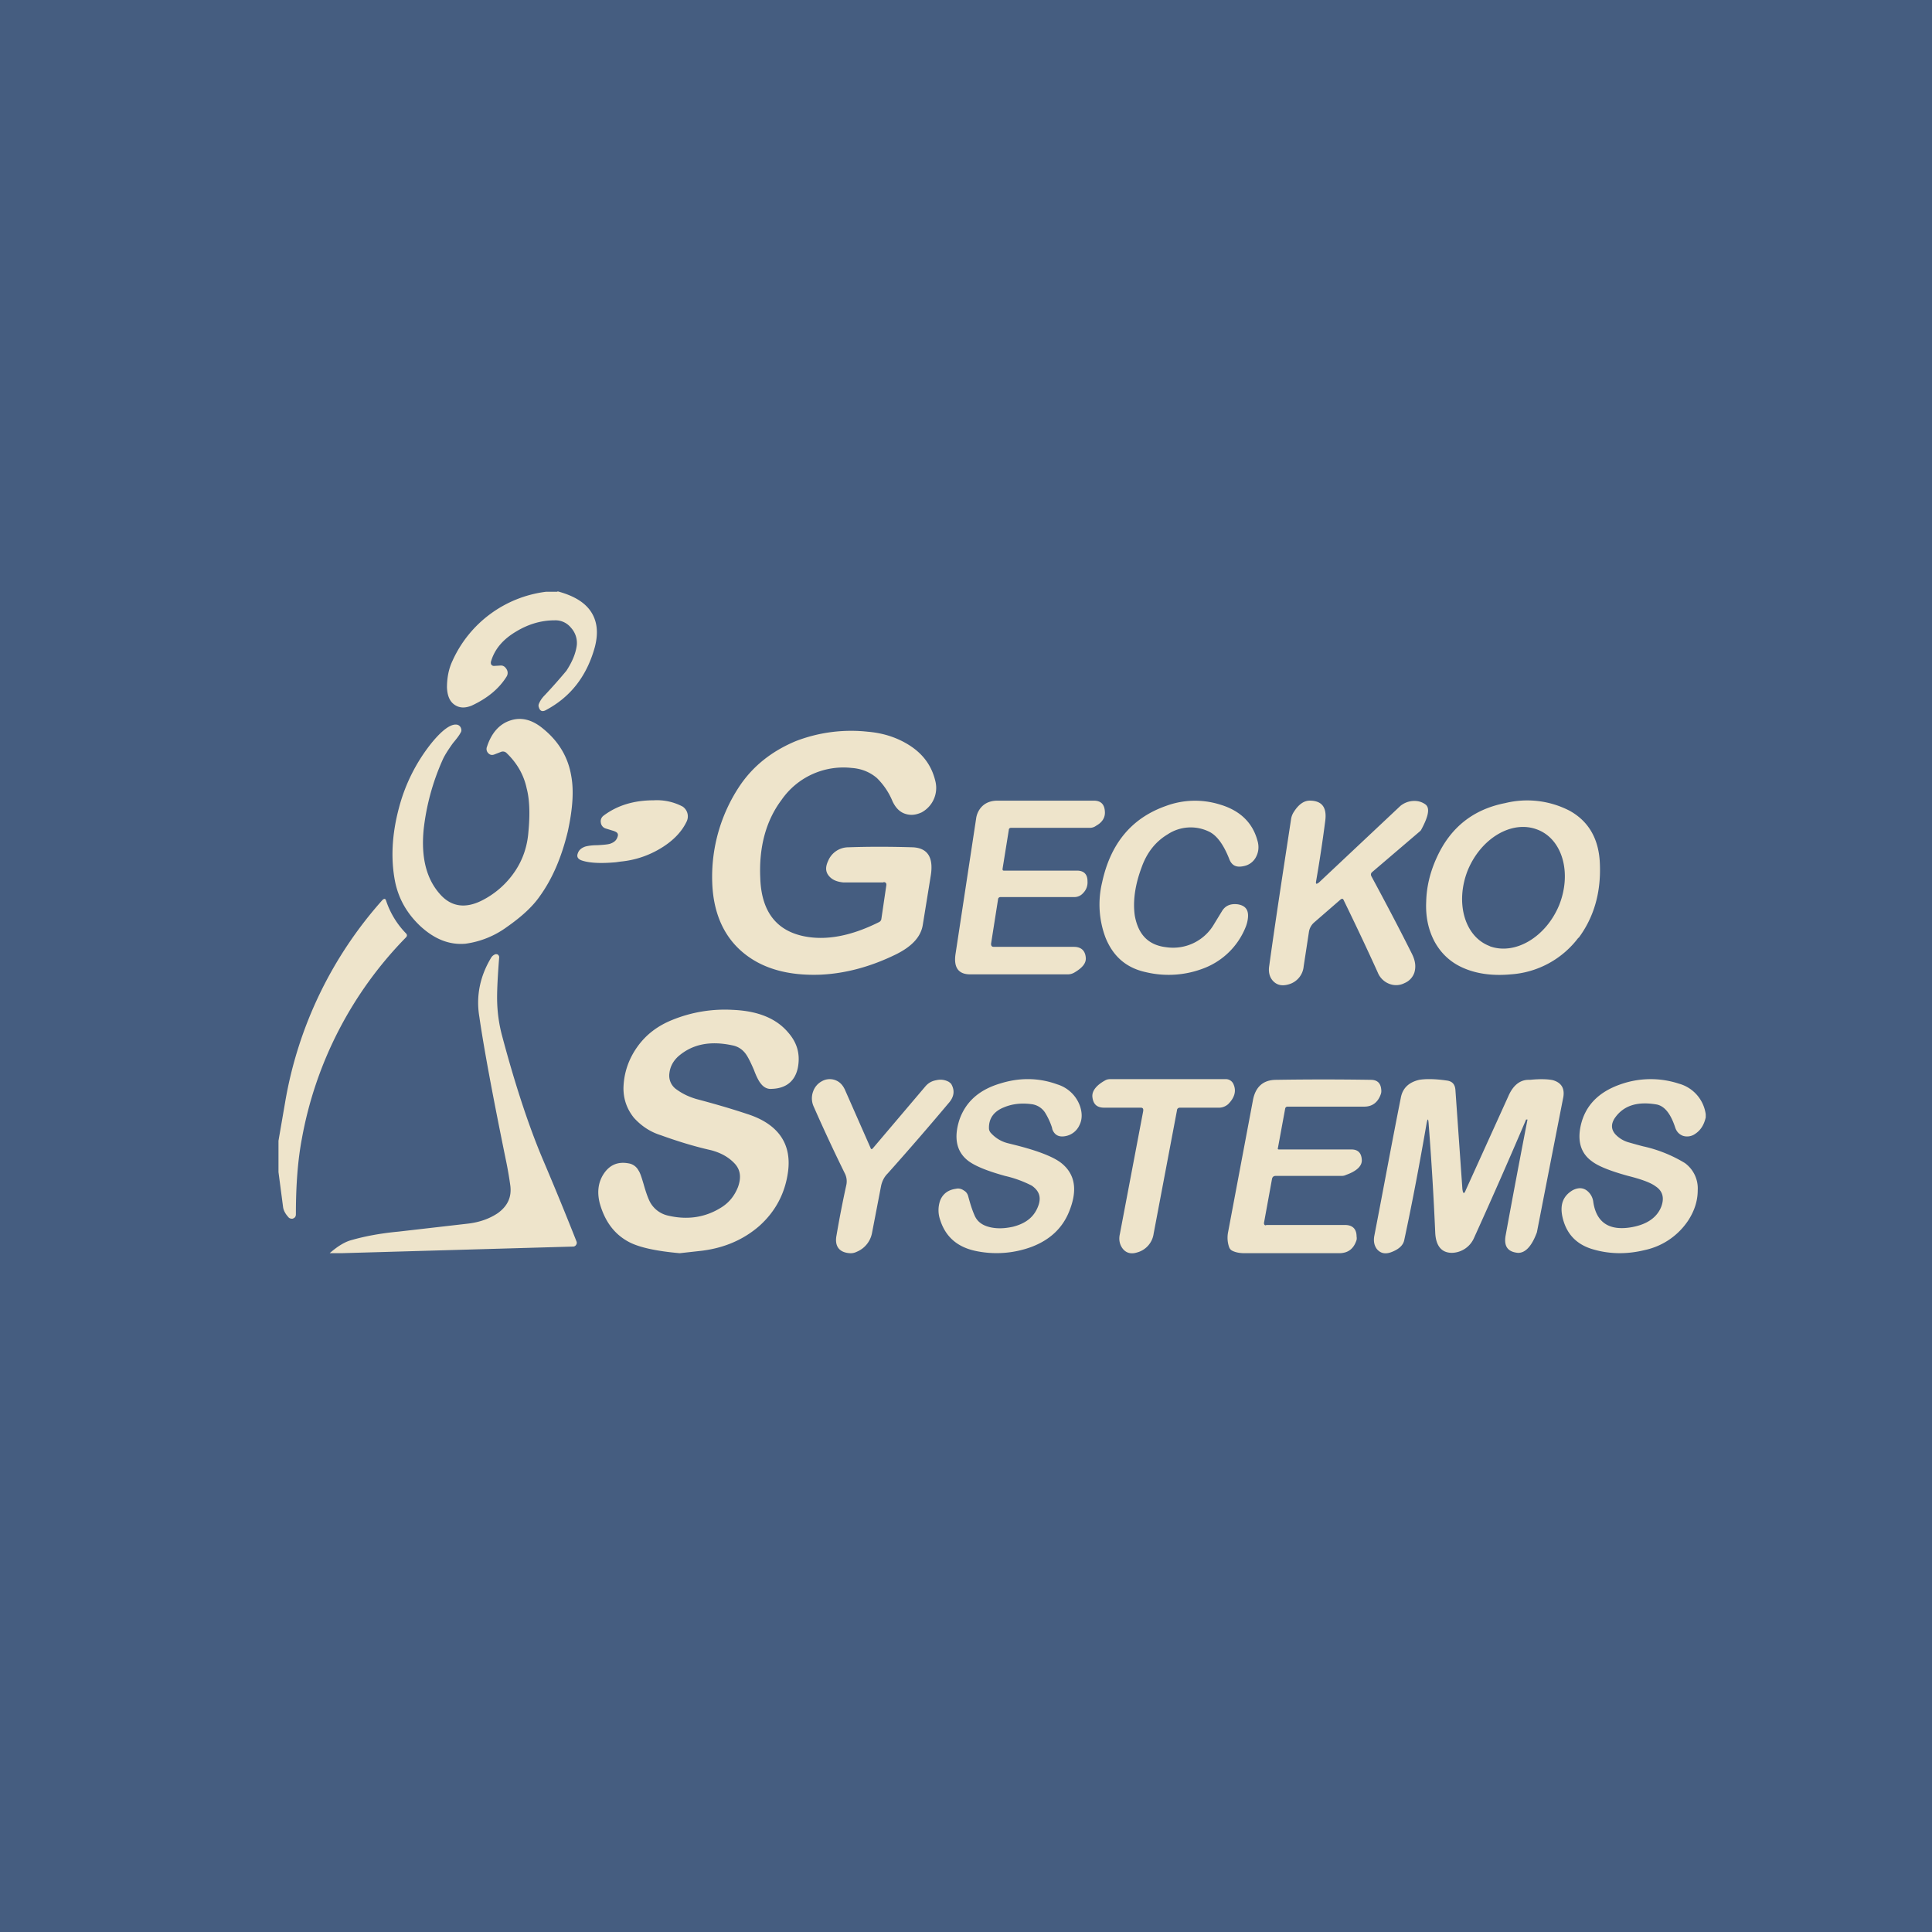 <?xml version="1.0" encoding="UTF-8"?>
<!-- generated by Finnhub -->
<svg viewBox="0 0 55.5 55.5" xmlns="http://www.w3.org/2000/svg">
<path d="M 0,0 H 55.5 V 55.5 H 0 Z" fill="rgb(69, 93, 128)"/>
<path d="M 16.01,16.985 C 16.44,17.1 16.75,17.27 16.94,17.52 C 17.15,17.8 17.2,18.15 17.09,18.58 C 16.86,19.42 16.39,20.03 15.66,20.41 C 15.57,20.45 15.51,20.42 15.48,20.32 A 0.13,0.13 0 0,1 15.48,20.22 C 15.52,20.12 15.58,20.04 15.65,19.97 A 16.14,16.14 0 0,0 16.27,19.27 C 16.44,19.01 16.54,18.77 16.57,18.53 A 0.65,0.65 0 0,0 16.4,18.03 A 0.57,0.57 0 0,0 15.93,17.82 C 15.53,17.82 15.16,17.94 14.83,18.14 C 14.44,18.37 14.2,18.66 14.1,19.02 C 14.1,19.05 14.1,19.08 14.12,19.1 C 14.14,19.12 14.16,19.13 14.19,19.13 L 14.36,19.12 C 14.44,19.11 14.5,19.14 14.55,19.22 A 0.2,0.2 0 0,1 14.55,19.44 C 14.33,19.79 14,20.06 13.55,20.27 C 13.35,20.35 13.19,20.34 13.05,20.24 S 12.85,19.97 12.84,19.75 C 12.84,19.47 12.89,19.21 13,18.98 A 3.41,3.41 0 0,1 15.68,17 H 16.02 Z M 25.38,25.35 H 24.23 C 24.03,25.33 23.9,25.27 23.81,25.16 C 23.71,25.04 23.71,24.9 23.79,24.73 A 0.63,0.63 0 0,1 24.37,24.34 C 24.94,24.32 25.56,24.32 26.22,24.34 C 26.64,24.36 26.82,24.62 26.74,25.14 L 26.51,26.56 C 26.46,26.9 26.21,27.18 25.75,27.41 C 25.02,27.77 24.28,27.97 23.55,28 C 22.65,28.03 21.93,27.83 21.39,27.4 C 20.81,26.94 20.49,26.25 20.46,25.35 A 4.7,4.7 0 0,1 21.24,22.59 C 21.64,21.99 22.19,21.57 22.86,21.29 A 4.42,4.42 0 0,1 24.93,21.02 C 25.4,21.06 25.8,21.2 26.14,21.42 C 26.54,21.68 26.77,22.02 26.87,22.44 A 0.8,0.8 0 0,1 26.47,23.34 C 26.31,23.41 26.17,23.43 26.01,23.38 C 25.85,23.33 25.73,23.21 25.64,23.02 A 2,2 0 0,0 25.19,22.35 C 24.99,22.18 24.75,22.08 24.46,22.06 A 2.16,2.16 0 0,0 22.45,22.98 C 22,23.58 21.8,24.34 21.84,25.22 C 21.87,26.17 22.29,26.72 23.07,26.89 C 23.72,27.03 24.45,26.89 25.25,26.49 A 0.12,0.12 0 0,0 25.32,26.39 L 25.46,25.44 C 25.47,25.38 25.45,25.34 25.38,25.34 Z M 14.21,21.67 L 14.39,21.6 A 0.15,0.15 0 0,1 14.56,21.64 C 14.86,21.93 15.05,22.27 15.13,22.65 C 15.21,22.95 15.23,23.37 15.18,23.89 C 15.15,24.31 15.02,24.69 14.8,25.02 A 2.5,2.5 0 0,1 13.84,25.87 C 13.38,26.1 12.99,26.05 12.68,25.73 C 12.26,25.29 12.09,24.66 12.17,23.83 A 6.7,6.7 0 0,1 12.71,21.84 C 12.76,21.72 12.86,21.56 13.01,21.35 C 13.11,21.23 13.19,21.13 13.23,21.05 C 13.26,21.01 13.26,20.96 13.24,20.91 A 0.15,0.15 0 0,0 13.14,20.82 C 12.97,20.78 12.72,20.95 12.4,21.34 A 5.01,5.01 0 0,0 11.46,23.21 C 11.26,23.96 11.22,24.67 11.35,25.33 C 11.45,25.81 11.68,26.23 12.07,26.6 C 12.48,26.98 12.91,27.15 13.37,27.11 A 2.6,2.6 0 0,0 14.56,26.63 C 14.96,26.35 15.29,26.06 15.51,25.74 C 15.87,25.24 16.13,24.63 16.31,23.89 C 16.45,23.25 16.49,22.72 16.41,22.29 C 16.32,21.75 16.05,21.3 15.61,20.94 C 15.29,20.67 14.97,20.59 14.65,20.7 C 14.35,20.8 14.12,21.05 13.99,21.45 A 0.17,0.17 0 0,0 14.03,21.64 C 14.08,21.69 14.14,21.7 14.21,21.67 Z M 37.81,25.3 C 37.79,25.4 37.81,25.41 37.89,25.35 L 40.23,23.15 C 40.33,23.07 40.45,23.02 40.58,23.01 C 40.72,23 40.84,23.03 40.95,23.11 C 41.08,23.21 41.04,23.44 40.83,23.83 A 0.16,0.16 0 0,1 40.79,23.88 L 39.42,25.05 C 39.38,25.08 39.37,25.13 39.4,25.18 C 39.81,25.94 40.2,26.68 40.56,27.4 C 40.66,27.6 40.68,27.77 40.63,27.94 A 0.5,0.5 0 0,1 40.35,28.24 A 0.53,0.53 0 0,1 39.93,28.27 A 0.58,0.58 0 0,1 39.58,27.94 C 39.3,27.32 38.97,26.62 38.6,25.86 C 38.58,25.81 38.55,25.81 38.51,25.84 L 37.75,26.5 A 0.45,0.45 0 0,0 37.6,26.78 L 37.45,27.76 A 0.59,0.59 0 0,1 37.01,28.28 C 36.83,28.33 36.69,28.3 36.58,28.19 C 36.48,28.09 36.43,27.94 36.46,27.75 C 36.66,26.31 36.88,24.9 37.09,23.52 A 0.51,0.51 0 0,1 37.17,23.32 C 37.31,23.1 37.47,22.99 37.65,23 C 37.98,23.01 38.12,23.2 38.07,23.58 C 37.99,24.2 37.9,24.78 37.81,25.3 Z M 33.54,23.97 A 1.2,1.2 0 0,1 34.71,23.88 C 34.94,23.98 35.14,24.24 35.31,24.67 C 35.38,24.86 35.51,24.93 35.73,24.88 A 0.5,0.5 0 0,0 36.09,24.6 C 36.16,24.46 36.17,24.3 36.12,24.14 C 35.98,23.63 35.62,23.28 35.04,23.11 A 2.4,2.4 0 0,0 33.5,23.15 C 32.5,23.5 31.9,24.24 31.66,25.35 A 2.7,2.7 0 0,0 31.76,26.94 C 31.98,27.48 32.36,27.81 32.93,27.93 A 2.8,2.8 0 0,0 34.62,27.8 A 2.1,2.1 0 0,0 35.78,26.64 A 0.96,0.96 0 0,0 35.85,26.36 C 35.87,26.14 35.78,26.02 35.57,25.98 C 35.36,25.95 35.2,26.01 35.1,26.18 L 34.88,26.54 A 1.36,1.36 0 0,1 33.5,27.21 C 32.99,27.15 32.7,26.85 32.6,26.31 C 32.54,25.91 32.6,25.44 32.79,24.93 C 32.94,24.5 33.19,24.18 33.54,23.97 Z M 28.55,27.2 H 30.85 C 31.05,27.2 31.17,27.3 31.19,27.5 C 31.21,27.66 31.1,27.8 30.86,27.94 A 0.37,0.37 0 0,1 30.67,27.99 H 27.87 C 27.53,27.99 27.39,27.79 27.45,27.4 L 28.04,23.52 C 28.06,23.36 28.14,23.22 28.25,23.13 C 28.36,23.04 28.5,23 28.66,23 H 31.42 C 31.62,23 31.73,23.1 31.74,23.32 C 31.75,23.48 31.67,23.62 31.49,23.72 A 0.3,0.3 0 0,1 31.33,23.78 H 29.05 C 29.01,23.78 28.98,23.8 28.98,23.84 L 28.8,24.96 C 28.8,24.99 28.8,25.01 28.84,25.01 H 30.94 C 31.13,25.01 31.24,25.11 31.24,25.31 C 31.25,25.44 31.21,25.56 31.11,25.66 A 0.33,0.33 0 0,1 30.86,25.77 H 28.74 C 28.7,25.77 28.67,25.8 28.67,25.84 L 28.47,27.11 C 28.47,27.17 28.49,27.2 28.55,27.2 Z M 17.65,23.88 C 17.74,23.91 17.77,23.96 17.74,24.04 C 17.71,24.14 17.64,24.2 17.52,24.24 C 17.45,24.26 17.33,24.27 17.16,24.28 C 17,24.28 16.88,24.3 16.81,24.32 C 16.7,24.36 16.63,24.42 16.6,24.51 C 16.56,24.61 16.6,24.67 16.69,24.71 C 16.9,24.79 17.24,24.81 17.69,24.77 L 17.83,24.75 A 2.7,2.7 0 0,0 18.91,24.41 C 19.3,24.19 19.57,23.92 19.72,23.61 A 0.34,0.34 0 0,0 19.61,23.17 A 1.58,1.58 0 0,0 18.78,22.99 C 18.22,22.99 17.74,23.13 17.34,23.43 A 0.2,0.2 0 0,0 17.26,23.63 A 0.2,0.2 0 0,0 17.4,23.8 L 17.66,23.88 Z M 45.35,26.94 C 45.78,26.36 45.99,25.66 45.96,24.84 C 45.94,24.12 45.65,23.6 45.09,23.29 A 2.65,2.65 0 0,0 43.24,23.07 C 42.32,23.25 41.67,23.77 41.28,24.62 C 41.08,25.05 40.98,25.48 40.97,25.9 C 40.95,26.33 41.03,26.7 41.2,27.03 C 41.38,27.37 41.65,27.63 42,27.79 C 42.39,27.97 42.86,28.04 43.4,27.99 A 2.65,2.65 0 0,0 45.34,26.94 Z M 42.8,27.18 C 42.07,26.91 41.8,25.93 42.16,25.01 C 42.54,24.08 43.43,23.55 44.16,23.83 C 44.88,24.1 45.16,25.07 44.79,26 C 44.41,26.92 43.52,27.45 42.79,27.18 Z M 8,32.78 V 33.67 L 8.13,34.66 C 8.14,34.76 8.19,34.86 8.28,34.96 C 8.31,35 8.35,35.01 8.4,35.01 C 8.47,34.99 8.5,34.95 8.5,34.88 C 8.5,34.01 8.56,33.3 8.67,32.72 A 11.07,11.07 0 0,1 11.66,26.93 C 11.7,26.89 11.7,26.85 11.66,26.81 A 2.45,2.45 0 0,1 11.09,25.87 C 11.07,25.81 11.04,25.81 10.99,25.85 A 11.64,11.64 0 0,0 8.19,31.67 L 8,32.77 Z M 9.81,36 H 9.47 C 9.7,35.8 9.91,35.67 10.11,35.62 C 10.46,35.52 10.91,35.43 11.45,35.38 L 13.45,35.15 C 13.78,35.11 14.06,35.01 14.3,34.85 C 14.59,34.64 14.7,34.38 14.66,34.06 A 10.7,10.7 0 0,0 14.55,33.41 C 14.16,31.51 13.9,30.11 13.77,29.21 C 13.67,28.61 13.79,28.04 14.11,27.51 A 0.23,0.23 0 0,1 14.24,27.41 C 14.26,27.41 14.29,27.41 14.31,27.43 C 14.33,27.45 14.34,27.47 14.34,27.5 C 14.3,28 14.28,28.4 14.28,28.65 C 14.28,29.08 14.34,29.45 14.43,29.78 C 14.83,31.28 15.23,32.45 15.6,33.32 C 15.94,34.12 16.26,34.9 16.56,35.66 A 0.1,0.1 0 0,1 16.55,35.76 A 0.1,0.1 0 0,1 16.46,35.81 L 9.81,36 Z M 19.51,36 H 19.53 L 20.16,35.93 C 20.81,35.85 21.36,35.61 21.81,35.22 C 22.28,34.8 22.56,34.27 22.64,33.64 C 22.74,32.84 22.34,32.28 21.46,32 C 20.98,31.84 20.49,31.7 20,31.57 C 19.8,31.51 19.62,31.43 19.44,31.3 A 0.48,0.48 0 0,1 19.23,30.83 C 19.25,30.65 19.33,30.49 19.48,30.35 C 19.88,30 20.39,29.89 21.04,30.03 C 21.2,30.06 21.34,30.15 21.44,30.3 C 21.5,30.39 21.57,30.53 21.66,30.74 C 21.73,30.93 21.8,31.06 21.85,31.12 C 21.93,31.23 22.04,31.29 22.16,31.28 C 22.58,31.27 22.84,31.06 22.92,30.67 C 22.99,30.3 22.91,29.97 22.65,29.67 C 22.31,29.26 21.78,29.04 21.05,29.01 A 4,4 0 0,0 19.31,29.3 C 18.89,29.47 18.56,29.72 18.31,30.07 C 18.06,30.42 17.92,30.82 17.91,31.26 C 17.91,31.58 18.01,31.86 18.21,32.11 C 18.41,32.33 18.66,32.51 18.98,32.61 C 19.45,32.78 19.93,32.93 20.42,33.04 C 20.69,33.11 20.92,33.23 21.1,33.42 C 21.27,33.6 21.3,33.82 21.2,34.1 C 21.1,34.35 20.95,34.54 20.73,34.68 C 20.26,34.98 19.74,35.05 19.19,34.92 A 0.78,0.78 0 0,1 18.69,34.56 C 18.63,34.46 18.56,34.27 18.49,34.02 C 18.43,33.82 18.39,33.69 18.34,33.62 A 0.39,0.39 0 0,0 18.06,33.42 C 17.74,33.36 17.5,33.47 17.33,33.74 C 17.18,33.98 17.15,34.26 17.23,34.57 C 17.38,35.1 17.66,35.47 18.09,35.69 C 18.39,35.84 18.86,35.94 19.52,36 Z M 25.01,32.98 C 25.02,33.02 25.05,33.02 25.08,32.98 L 26.59,31.2 C 26.68,31.1 26.78,31.05 26.9,31.03 C 27.03,31 27.15,31.02 27.26,31.08 L 27.32,31.13 C 27.43,31.31 27.42,31.5 27.25,31.69 A 88.2,88.2 0 0,1 25.5,33.71 C 25.4,33.81 25.34,33.93 25.31,34.07 L 25.05,35.42 A 0.73,0.73 0 0,1 24.61,35.96 A 0.38,0.38 0 0,1 24.41,36 C 24.11,35.98 23.97,35.8 24.03,35.49 A 31,31 0 0,1 24.31,34.05 A 0.5,0.5 0 0,0 24.27,33.71 C 23.97,33.1 23.67,32.46 23.38,31.8 A 0.57,0.57 0 0,1 23.36,31.35 A 0.53,0.53 0 0,1 23.61,31.06 A 0.46,0.46 0 0,1 23.97,31.02 C 24.1,31.06 24.2,31.15 24.27,31.3 L 25.01,32.98 Z M 49,32.1 V 32.01 A 1.06,1.06 0 0,0 48.23,31.13 A 2.6,2.6 0 0,0 46.55,31.15 C 45.92,31.37 45.54,31.76 45.41,32.33 C 45.31,32.78 45.41,33.13 45.73,33.36 C 45.91,33.5 46.26,33.64 46.77,33.78 C 47.17,33.88 47.43,33.98 47.56,34.08 C 47.76,34.21 47.82,34.41 47.72,34.67 C 47.6,34.97 47.32,35.17 46.89,35.25 C 46.24,35.37 45.86,35.13 45.77,34.53 A 0.48,0.48 0 0,0 45.57,34.19 C 45.45,34.11 45.32,34.12 45.18,34.19 C 44.91,34.35 44.81,34.59 44.88,34.94 C 44.98,35.41 45.25,35.72 45.7,35.87 C 46.2,36.03 46.72,36.04 47.25,35.91 A 2,2 0 0,0 48.51,35.04 C 48.68,34.77 48.77,34.49 48.77,34.19 A 0.9,0.9 0 0,0 48.4,33.41 A 3.94,3.94 0 0,0 47.2,32.93 A 14.3,14.3 0 0,1 46.8,32.82 A 0.83,0.83 0 0,1 46.4,32.58 C 46.28,32.44 46.28,32.29 46.38,32.13 C 46.63,31.76 47.03,31.63 47.6,31.73 C 47.82,31.78 47.99,31.99 48.12,32.38 C 48.16,32.51 48.24,32.59 48.35,32.63 A 0.4,0.4 0 0,0 48.7,32.57 C 48.85,32.47 48.95,32.32 49,32.1 Z M 29.84,34.6 C 29.91,34.37 29.84,34.2 29.64,34.06 A 3.26,3.26 0 0,0 28.87,33.78 C 28.33,33.63 27.97,33.48 27.78,33.32 C 27.47,33.06 27.4,32.67 27.56,32.17 C 27.74,31.65 28.13,31.3 28.75,31.12 C 29.3,30.95 29.85,30.96 30.37,31.15 A 1,1 0 0,1 31.03,31.79 C 31.09,31.98 31.09,32.16 31.01,32.32 A 0.55,0.55 0 0,1 30.59,32.64 C 30.41,32.67 30.29,32.6 30.23,32.44 L 30.22,32.39 A 2,2 0 0,0 30.02,31.96 A 0.54,0.54 0 0,0 29.64,31.72 C 29.34,31.68 29.08,31.71 28.84,31.81 C 28.54,31.93 28.4,32.14 28.41,32.42 C 28.41,32.46 28.43,32.5 28.45,32.53 C 28.58,32.68 28.75,32.79 28.95,32.84 L 29.15,32.89 C 29.83,33.06 30.28,33.24 30.5,33.42 C 30.89,33.74 30.96,34.2 30.71,34.81 C 30.52,35.28 30.16,35.62 29.63,35.82 A 2.9,2.9 0 0,1 28.1,35.95 C 27.53,35.85 27.17,35.55 27.01,35.05 A 0.84,0.84 0 0,1 27.01,34.48 C 27.09,34.29 27.24,34.18 27.46,34.15 C 27.54,34.13 27.62,34.15 27.69,34.2 C 27.76,34.24 27.8,34.3 27.82,34.39 C 27.87,34.57 27.92,34.74 27.99,34.9 C 28.07,35.1 28.23,35.21 28.47,35.26 C 28.67,35.3 28.87,35.29 29.1,35.24 C 29.49,35.14 29.73,34.94 29.84,34.6 Z M 36.37,35.2 C 36.32,35.2 36.31,35.17 36.31,35.13 L 36.54,33.87 C 36.55,33.81 36.59,33.78 36.64,33.78 H 38.54 C 38.59,33.78 38.63,33.77 38.67,33.75 C 38.98,33.64 39.13,33.49 39.12,33.32 C 39.11,33.12 39.01,33.02 38.82,33.02 H 36.74 C 36.71,33.02 36.7,33.01 36.71,32.98 L 36.92,31.84 C 36.93,31.81 36.95,31.79 36.99,31.79 H 39.19 C 39.43,31.79 39.59,31.66 39.67,31.42 A 0.27,0.27 0 0,0 39.68,31.32 C 39.67,31.12 39.57,31.02 39.38,31.02 A 85.6,85.6 0 0,0 36.66,31.02 C 36.29,31.02 36.06,31.22 35.99,31.62 L 35.28,35.39 C 35.25,35.54 35.26,35.69 35.31,35.83 C 35.33,35.88 35.36,35.91 35.4,35.93 C 35.5,35.98 35.62,36 35.75,36 H 38.47 C 38.73,36 38.89,35.87 38.97,35.62 A 0.27,0.27 0 0,0 38.97,35.52 C 38.97,35.3 38.85,35.19 38.64,35.19 H 36.37 Z M 41.04,32.28 C 41.03,32.12 41.01,32.12 40.98,32.28 C 40.79,33.38 40.58,34.5 40.34,35.62 C 40.31,35.78 40.17,35.9 39.94,35.98 C 39.78,36.03 39.66,36 39.56,35.89 C 39.48,35.79 39.45,35.66 39.48,35.5 C 39.74,34.16 39.98,32.84 40.24,31.54 C 40.29,31.26 40.47,31.09 40.77,31.02 C 40.95,30.99 41.22,30.99 41.56,31.04 C 41.72,31.06 41.8,31.15 41.81,31.32 L 42.01,34.16 C 42.03,34.3 42.06,34.31 42.11,34.18 L 43.33,31.49 C 43.46,31.19 43.65,31.03 43.89,31.02 H 43.95 C 44.25,30.99 44.47,31 44.61,31.03 C 44.85,31.1 44.95,31.26 44.91,31.51 A 2865.72,2865.72 0 0,0 44.15,35.4 C 44,35.81 43.81,36 43.6,35.99 C 43.31,35.96 43.2,35.8 43.25,35.5 A 320.15,320.15 0 0,1 43.88,32.16 H 43.84 C 43.38,33.24 42.88,34.38 42.34,35.57 A 0.71,0.71 0 0,1 41.71,35.99 C 41.41,35.99 41.25,35.79 41.23,35.42 A 93,93 0 0,0 41.04,32.28 Z M 31.71,31.82 H 32.77 C 32.83,31.82 32.85,31.85 32.84,31.92 L 32.17,35.45 C 32.13,35.62 32.17,35.77 32.26,35.88 C 32.36,36 32.5,36.03 32.66,35.98 A 0.65,0.65 0 0,0 33.14,35.44 L 33.81,31.9 C 33.81,31.85 33.85,31.82 33.89,31.82 H 35.02 C 35.12,31.82 35.21,31.78 35.28,31.72 C 35.46,31.54 35.52,31.35 35.44,31.16 A 0.24,0.24 0 0,0 35.2,31 H 31.9 C 31.84,31 31.79,31.01 31.74,31.04 C 31.49,31.18 31.37,31.34 31.38,31.5 C 31.4,31.72 31.51,31.82 31.72,31.82 Z" fill="rgb(238, 228, 203)"/>
</svg>
